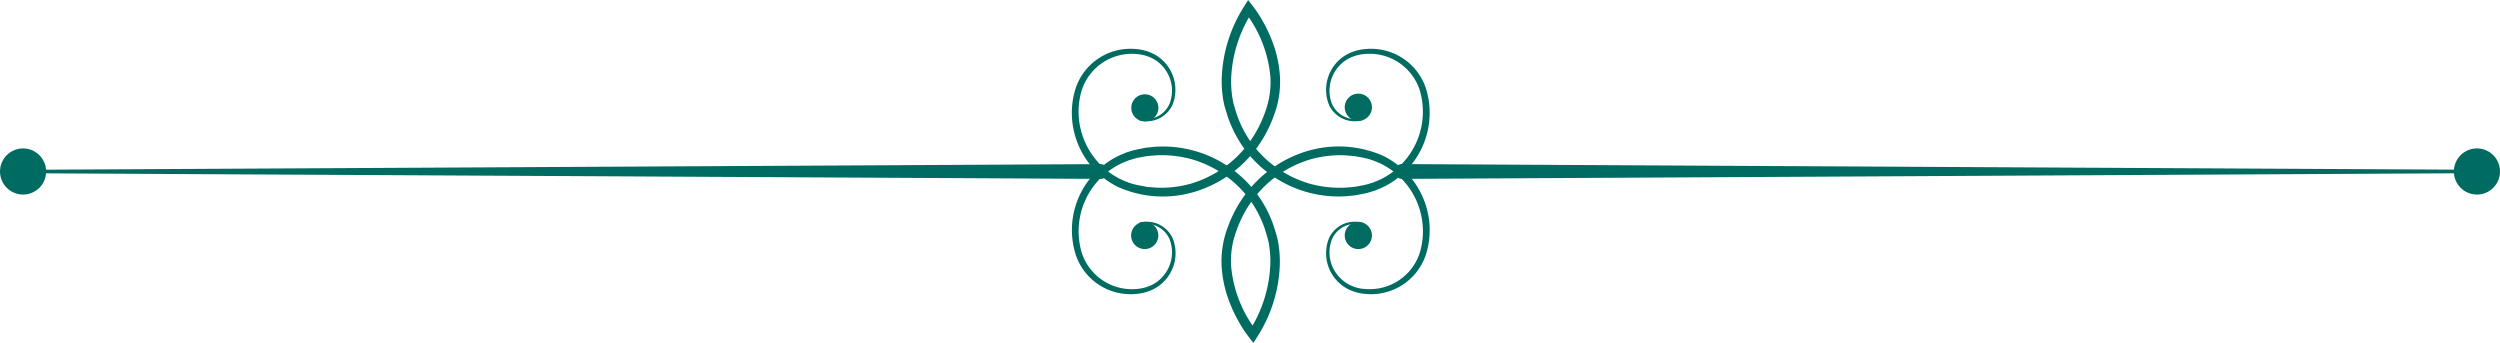 <svg id="Component_10_2" data-name="Component 10 – 2" xmlns="http://www.w3.org/2000/svg" width="337" height="46.23" viewBox="0 0 337 46.23">
  <g id="Group_37" data-name="Group 37" transform="translate(144.488)">
    <path id="Path_3313" data-name="Path 3313" d="M247.231,114.137a3.817,3.817,0,0,1-4.4-2.022,5.441,5.441,0,0,1,2.314-6.822,6.2,6.2,0,0,1,2.5-.762,7.791,7.791,0,0,1,8.205,5.245,11,11,0,0,1,.373,5.161,11.127,11.127,0,0,1-5.989,8.13c-.392.2-.8.351-1.207.524-.417.122-.834.279-1.257.367l-1.273.257c-.426.066-.859.094-1.289.141a15.76,15.76,0,0,1-13.645-6.164,16.509,16.509,0,0,1-2.42-4.581l-.373-1.226a9.949,9.949,0,0,1-.27-1.3,15.415,15.415,0,0,1-.16-2.6,19.209,19.209,0,0,1,3.06-9.767l.5-.8.574.734a17.32,17.32,0,0,1,1.442,2.188,18.766,18.766,0,0,1,1.116,2.336,16.026,16.026,0,0,1,1.16,5.073,12.767,12.767,0,0,1-.793,5.161,17.157,17.157,0,0,1-2.433,4.574,16.229,16.229,0,0,1-8.418,5.825,14.814,14.814,0,0,1-10.2-.7,11.149,11.149,0,0,1-6.051-8.111,10.915,10.915,0,0,1,.348-5.17,7.784,7.784,0,0,1,8.189-5.3,6.208,6.208,0,0,1,2.505.752,5.438,5.438,0,0,1,2.339,6.826,3.887,3.887,0,0,1-1.847,1.809,3.843,3.843,0,0,1-2.549.223.13.13,0,0,1-.094-.16.128.128,0,0,1,.154-.094,3.565,3.565,0,0,0,2.342-.276,3.528,3.528,0,0,0,1.615-1.681,4.882,4.882,0,0,0-.514-4.549,4.8,4.8,0,0,0-1.737-1.571,5.607,5.607,0,0,0-2.273-.618,7.095,7.095,0,0,0-7.308,4.9,10.01,10.01,0,0,0-.248,4.737,10.156,10.156,0,0,0,5.6,7.3c.364.157.731.31,1.1.445a11.711,11.711,0,0,0,1.151.307l1.185.223,1.2.1a14.7,14.7,0,0,0,4.759-.542,15.017,15.017,0,0,0,7.754-5.424,15.941,15.941,0,0,0,2.235-4.251,11.465,11.465,0,0,0,.7-4.675,16.637,16.637,0,0,0-3.465-8.817l1.075-.066a17.912,17.912,0,0,0-2.9,9.077,14.8,14.8,0,0,0,.135,2.389,8.793,8.793,0,0,0,.229,1.144l.348,1.166a15.172,15.172,0,0,0,2.214,4.236,14.857,14.857,0,0,0,7.823,5.28,15.233,15.233,0,0,0,4.763.48c.4-.041.8-.056,1.2-.113l1.182-.219c.4-.078.765-.216,1.148-.317.364-.151.74-.285,1.094-.458a10.122,10.122,0,0,0,5.546-7.318,10.133,10.133,0,0,0-.27-4.728,7.1,7.1,0,0,0-7.324-4.86,5.675,5.675,0,0,0-2.267.627,4.929,4.929,0,0,0-2.226,6.12,3.471,3.471,0,0,0,3.951,1.947.132.132,0,0,1,.157.1A.134.134,0,0,1,247.231,114.137Z" transform="translate(-208.14 -97.912)" fill="#006b61"/>
    <path id="Path_3314" data-name="Path 3314" d="M217.287,114.469a3.832,3.832,0,0,1,2.546.219,3.888,3.888,0,0,1,1.85,1.8,5.352,5.352,0,0,1-.423,5.02,5.451,5.451,0,0,1-1.887,1.806,6.255,6.255,0,0,1-2.5.759,7.785,7.785,0,0,1-8.205-5.245,11.037,11.037,0,0,1-.376-5.161,11.128,11.128,0,0,1,5.992-8.127c.389-.2.8-.354,1.2-.527.42-.122.837-.279,1.26-.367l1.27-.257c.426-.066.859-.091,1.289-.141a15.763,15.763,0,0,1,16.065,10.745l.376,1.226a11.084,11.084,0,0,1,.27,1.3,15.737,15.737,0,0,1,.157,2.6,19.2,19.2,0,0,1-3.057,9.767l-.5.8-.574-.734a16.96,16.96,0,0,1-1.439-2.188,18.794,18.794,0,0,1-1.119-2.336,15.916,15.916,0,0,1-1.157-5.073,12.818,12.818,0,0,1,.79-5.161,17.167,17.167,0,0,1,2.436-4.574,16.226,16.226,0,0,1,8.415-5.825,14.822,14.822,0,0,1,10.2.7,11.463,11.463,0,0,1,4,3.339,11.317,11.317,0,0,1,2.047,4.772,10.952,10.952,0,0,1-.348,5.17,7.791,7.791,0,0,1-8.193,5.3,6.224,6.224,0,0,1-2.505-.752,5.438,5.438,0,0,1-2.339-6.826,3.894,3.894,0,0,1,1.85-1.809,3.842,3.842,0,0,1,2.549-.219.13.13,0,0,1,.094.157.132.132,0,0,1-.157.094,3.558,3.558,0,0,0-2.339.276,3.514,3.514,0,0,0-1.615,1.681,4.872,4.872,0,0,0,.511,4.549,5.077,5.077,0,0,0,4.013,2.192,7.1,7.1,0,0,0,7.308-4.9,10.026,10.026,0,0,0,.245-4.741,10.136,10.136,0,0,0-5.6-7.3c-.364-.157-.727-.31-1.1-.442a11.12,11.12,0,0,0-1.151-.31l-1.188-.223-1.2-.1a14.681,14.681,0,0,0-4.756.542,15.025,15.025,0,0,0-7.757,5.424,15.934,15.934,0,0,0-2.232,4.252,11.474,11.474,0,0,0-.7,4.678,16.634,16.634,0,0,0,3.461,8.813l-1.075.066a17.881,17.881,0,0,0,2.9-9.077,14.075,14.075,0,0,0-.135-2.386,8.841,8.841,0,0,0-.229-1.148l-.348-1.166a15.163,15.163,0,0,0-2.21-4.236,14.87,14.87,0,0,0-7.823-5.28,15.243,15.243,0,0,0-4.763-.48c-.4.041-.8.056-1.2.113l-1.185.219c-.4.078-.762.216-1.144.317-.367.151-.74.285-1.094.458a10.133,10.133,0,0,0-5.549,7.321,10.139,10.139,0,0,0,.273,4.728,7.1,7.1,0,0,0,7.324,4.857,5.625,5.625,0,0,0,2.267-.627,4.925,4.925,0,0,0,2.223-6.12A3.48,3.48,0,0,0,219.685,115a3.527,3.527,0,0,0-2.336-.276.131.131,0,0,1-.157-.1A.133.133,0,0,1,217.287,114.469Z" transform="translate(-208.138 -84.46)" fill="#006b61"/>
  </g>
  <path id="Path_3315" data-name="Path 3315" d="M223.026,104.966l144.886.768a.23.23,0,0,1,0,.461l-144.886.768a1,1,0,1,1-.019-2Z" transform="translate(-34.023 -82.849)" fill="#006b61"/>
  <path id="Path_3316" data-name="Path 3316" d="M308.448,106.963,163.2,106.2a.23.23,0,0,1,0-.461l145.244-.768a1,1,0,1,1,.016,2Z" transform="translate(-160.095 -82.849)" fill="#006b61"/>
  <circle id="Ellipse_3" data-name="Ellipse 3" cx="3.11" cy="3.11" r="3.11" transform="translate(0 20.006)" fill="#006b61"/>
  <circle id="Ellipse_4" data-name="Ellipse 4" cx="3.11" cy="3.11" r="3.11" transform="translate(330.781 20.006)" fill="#006b61"/>
  <circle id="Ellipse_5" data-name="Ellipse 5" cx="1.833" cy="1.833" r="1.833" transform="translate(152.491 12.706)" fill="#006b61"/>
  <path id="Path_3317" data-name="Path 3317" d="M223.537,103.772a1.833,1.833,0,1,1-1.834-1.834A1.834,1.834,0,0,1,223.537,103.772Z" transform="translate(-38.601 -89.315)" fill="#006b61"/>
  <path id="Path_3318" data-name="Path 3318" d="M223.537,109.282a1.833,1.833,0,1,1-1.834-1.831A1.834,1.834,0,0,1,223.537,109.282Z" transform="translate(-38.601 -77.543)" fill="#006b61"/>
  <path id="Path_3319" data-name="Path 3319" d="M214.353,109.282a1.833,1.833,0,1,1-1.831-1.831A1.834,1.834,0,0,1,214.353,109.282Z" transform="translate(-58.212 -77.543)" fill="#006b61"/>
</svg>

